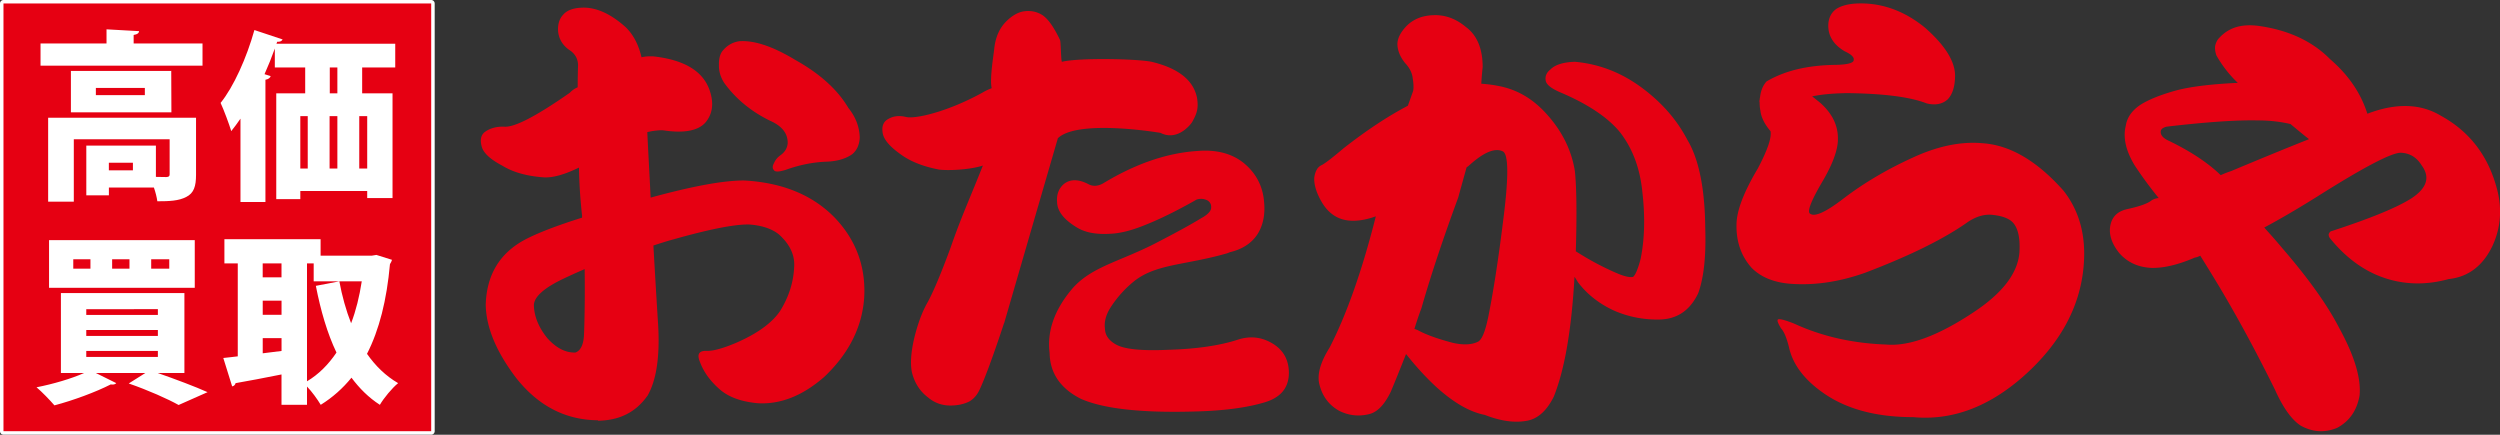 <svg xmlns="http://www.w3.org/2000/svg" id="_レイヤー_2" data-name="レイヤー 2" viewBox="0 0 748.21 130.1"><rect x="0" y="0" width="748.21" height="130.1" fill="#333333" stroke="none"/><defs><style>.cls-1{fill:#e60012;stroke-width:0}</style></defs><g id="_レイヤー_1-2" data-name="レイヤー 1"><path d="M193.71 118.52c-3.44 4.86-8.3 7.28-14.67 7.4l-.13-.14c-9.71-.09-17.8-4.3-24.4-12.62-5.99-7.86-9.04-15.22-9.14-22 .28-8.87 4.12-15.28 11.54-19.33 3.83-2.04 9.6-4.27 17.29-6.69v-.65c-.52-4.77-.85-9.54-.93-14.34-4.2 2.05-7.61 3.03-10.33 2.94-5.2-.35-9.35-1.51-12.59-3.5-3.58-1.88-5.62-3.75-6.16-5.65-.61-2.12-.25-3.65 1.08-4.56 1.54-1.06 3.44-1.54 5.6-1.47 3.06.29 9.61-3.13 19.67-10.15.7-.75 1.47-1.27 2.35-1.63 0-2.25.04-4.42.11-6.57 0-1.95-.9-3.55-2.75-4.7-2.07-1.52-3.17-3.53-3.25-6.03 0-1.89.52-3.36 1.55-4.43 1.22-1.43 3.34-2.12 6.26-2.12 4.06.06 8.19 2.04 12.48 5.89 2.26 2.21 3.84 5.22 4.7 8.97 1.11-.26 2.35-.34 3.66-.26 9.45 1.08 15.06 4.61 16.88 10.61 1.15 3.66.66 6.74-1.46 9.24-2.23 2.43-6.44 3.19-12.52 2.28-.69-.09-1.9 0-3.56.26-.48.1-.97.19-1.27.28.3 6.33.68 12.88 1 19.59 12.77-3.5 22.18-5.2 28.16-5.12 11.35.66 20.34 4.35 26.96 11.14 6.37 6.69 9.31 14.67 8.8 23.87-.6 8.86-4.59 16.77-11.93 23.74-6.45 5.65-13.07 8.28-19.87 7.91-4.82-.44-8.6-1.75-11.27-4.01-2.92-2.51-4.9-5.22-6.02-8.18-1.07-2.43-.42-3.56 1.95-3.49 1.74.09 4.57-.64 8.52-2.28 6.46-2.77 10.9-5.96 13.37-9.53 2.58-4.11 4.03-8.45 4.27-13 .34-3.68-1.18-7.02-4.57-10.06-2.17-1.72-5.15-2.68-8.9-2.95-4.29-.08-11.8 1.39-22.51 4.42-2.3.62-4.3 1.27-6.13 1.88.44 7.88.92 15.87 1.43 23.98.53 9.49-.58 16.52-3.25 21.07Zm-18.9-18.9c.22-6.46.25-12.8.17-19.07-2.36 1-4.44 1.96-6.32 2.85-5.84 2.77-8.8 5.44-8.88 7.91.08 3.38 1.43 6.69 4.05 9.92 2.64 2.93 5.42 4.37 8.39 4.28 1.64-.6 2.54-2.58 2.58-5.9Zm40.35-80.32c0-1.98.43-3.4 1.31-4.32 1.3-1.51 2.94-2.38 4.84-2.65 4.52-.29 10.11 1.61 16.76 5.64 7.33 4.1 12.61 8.87 15.83 14.33 2.18 2.69 3.3 5.63 3.41 8.85-.1 2.15-.84 3.82-2.24 4.99-2 1.42-4.7 2.19-8.08 2.26-3.93.19-7.9 1.01-11.8 2.42-2.01.63-3.18.69-3.54.13-.52-.53-.52-1.24 0-2.13.36-.9.99-1.66 1.86-2.31 1.38-.96 2.11-2.17 2.23-3.63.07-2.85-1.61-5.1-5.14-6.68-5.74-2.78-10.37-6.58-13.86-11.39-1.14-1.79-1.65-3.63-1.57-5.5ZM402.5 65.82c-2.8-.6-5-2.28-6.68-4.94-1.76-2.89-2.56-5.41-2.49-7.65.26-1.95.99-3.23 2.11-3.76.94-.42 3.19-2.14 6.67-5.09 6.73-5.27 13.15-9.53 19.24-12.73.55-1.52 1.07-2.99 1.58-4.42.19-.91.14-2.18-.12-3.75-.16-1.61-.91-3.15-2.25-4.57-1.47-1.79-2.26-3.67-2.34-5.63 0-1.78.94-3.67 2.88-5.64 2.01-1.95 4.64-2.99 7.83-3.09 3.47-.17 6.74 1 9.71 3.47 3.38 2.45 5.1 6.46 5.1 12.1-.18 1.58-.31 3.25-.41 4.94 1.78.12 3.46.33 5.11.66 5.45 1.02 10.1 3.7 14.13 8.07 4.81 5.2 7.74 10.98 8.77 17.42.5 4.75.62 12.75.28 24 3.91 2.51 7.84 4.61 11.77 6.33 2.56 1.14 4.34 1.58 5.38 1.32.67-.55 1.44-2.31 2.24-5.37 1.19-5.79 1.4-12.5.52-20.08-.7-7.06-2.94-13.02-6.7-17.85-3.66-4.47-9.73-8.51-18.18-12.06-2.64-1.18-3.96-2.34-4.06-3.5-.19-1.25.31-2.32 1.42-3.2 1.42-1.44 3.86-2.2 7.35-2.31 6.99.63 13.52 3.07 19.52 7.4 6.17 4.46 10.9 9.78 14.13 15.97 3.46 5.79 5.25 14.64 5.35 26.53.26 8.24-.42 14.67-2.09 19.32-2.45 5.18-6.31 7.82-11.66 7.92-4.78.08-9.33-.82-13.61-2.7-4.42-2.04-8.01-4.88-10.72-8.44-.45-.72-.77-1.27-1.05-1.64-.89 15.74-2.92 27.67-6.19 35.83-2.07 4.2-4.74 6.61-7.95 7.23-3.69.71-7.9.15-12.72-1.74-4.54-.88-9.46-3.72-14.78-8.6-2.86-2.67-5.8-5.86-8.78-9.62-1.66 4.2-3.16 7.94-4.55 11.25-1.85 3.84-3.96 6.1-6.43 6.72-3.15.79-6.16.47-9.06-.99-2.96-1.66-4.88-4.19-5.78-7.49-.93-2.92 0-6.73 2.92-11.37 5.04-9.78 9.69-22.85 13.86-39.33-3.57 1.29-6.68 1.62-9.29 1.08Zm42.81 29.53c1.57-7.64 3.22-18.15 4.85-31.64 1.37-11.48 1.24-17.58-.38-18.4-2.41-1.17-5.83.29-10.34 4.42-.3.19-.47.31-.54.42-.8 2.94-1.65 5.93-2.48 8.97-4.45 12.08-8.14 23.11-11.02 33.14-.8 2.11-1.48 4.2-2.09 6.16.44.17.8.3 1.05.41 2.44 1.34 5.91 2.58 10.35 3.75 3.15.73 5.66.63 7.57-.28 1.15-.54 2.15-2.84 3.02-6.95Zm106.73-67.46c-3.78.08-7.01.39-9.69.95.79.61 1.57 1.24 2.33 1.86 3.68 3.21 5.45 6.87 5.38 10.95 0 3.26-1.6 7.57-4.84 13.03-3.25 5.55-4.41 8.65-3.51 9.26 1.39 1.07 4.73-.45 10.04-4.54 6.1-4.65 13.02-8.73 20.71-12.23 7.54-3.49 14.52-4.89 20.92-4.3 8.22.55 16.3 5.3 24.22 14.23 4.78 6.1 6.79 13.59 6 22.53-1.05 12.33-7.12 23.38-18.16 33.12-10.42 9.15-21.38 13.16-32.88 12.09-11.17 0-20.19-2.46-27.09-7.39-5.57-3.95-8.94-8.44-10.06-13.55-.71-2.84-1.51-4.73-2.37-5.62-.92-1.53-1.27-2.43-.91-2.68.42-.26 2.02.15 4.72 1.2 8.36 3.86 17.55 5.95 27.6 6.31 6.79.61 15.48-2.55 26.03-9.54 8.73-5.72 13.37-11.69 13.9-17.97.25-4.09-.33-6.99-1.71-8.71-1.02-1.33-3.06-2.2-6.04-2.55-2.44-.35-4.97.33-7.56 2.01-7.15 5.1-17.46 10.18-30.87 15.28-7.37 2.61-14.45 3.73-21.35 3.36-5.51-.25-9.71-1.9-12.6-4.82-3.13-3.48-4.65-7.83-4.54-13.01.04-4.11 2.19-9.71 6.39-16.76 2.87-5.46 4.17-9.19 3.79-11.15-1.75-2.05-2.76-4.06-3.02-6.02v-.11c-.04-.2-.09-.35-.09-.43-.12-.7-.15-1.38-.15-2.01-.09-.36-.09-.58 0-.68 0-.18.03-.53.15-1.09q-.12.28 0 0c.22-1.86.88-3.39 1.92-4.54 5.45-3.23 12.35-4.88 20.81-4.96 3.57-.09 5.33-.6 5.28-1.49.14-.81-.72-1.65-2.64-2.54-3.39-1.97-5.05-4.63-4.97-7.93.08-2.12.92-3.75 2.46-4.82 1.86-1.16 4.53-1.69 8-1.6 6.56.16 12.74 2.57 18.47 7.24 6.1 5.37 9.11 10.22 9.01 14.63-.06 3.15-.84 5.42-2.19 6.82-1.56 1.43-3.69 1.86-6.28 1.23-5.09-1.99-13.28-3-24.61-3.09Zm106.44 48.65c-.56.29-1.06.47-1.59.55-4.98 2.14-9.27 3.16-12.93 3.09-4.04-.17-7.26-1.67-9.7-4.44-2.37-2.96-3.24-5.81-2.6-8.57.58-2.43 2.19-3.93 4.84-4.55 3.74-.82 6.18-1.66 7.32-2.57.6-.42 1.36-.7 2.24-.78-2.64-3.24-5.03-6.49-7.2-9.8-2.65-4.37-3.52-8.33-2.65-11.83.36-2.39 1.77-4.46 4.19-6.14 2.45-1.61 6.07-3.09 10.89-4.43 4.39-1.16 10.5-1.9 18.45-2.27a34.98 34.98 0 0 1-6.39-8.19c-.36-.98-.49-1.91-.4-2.84.24-1.06.67-1.9 1.32-2.52 1.3-1.4 2.91-2.46 4.81-3.08 2.03-.63 4.32-.76 6.95-.41 8.91 1.26 16.01 4.57 21.32 9.94 5.52 4.74 9.23 10.2 11.16 16.34 8.62-3.29 16.01-3.06 22.14.68 8.26 4.55 13.78 11.6 16.44 21.05 1.84 6.27 1.46 12.21-1.15 17.86-2.87 5.97-7.27 9.28-13.1 9.89-6.27 1.73-12.34 1.73-18.17 0-6.57-1.96-12.37-6.06-17.42-12.31-.28-.45-.36-.83-.28-1.22.22-.45.41-.71.8-.81 11.77-3.84 19.81-7.14 24.07-9.91 4.57-3.05 5.5-6.3 2.91-9.8-1.49-2.41-3.57-3.66-6.29-3.76-2.97.1-11.27 4.48-25.01 13.16-5.57 3.48-10.84 6.58-15.8 9.23 1.62 1.81 3.39 3.75 5.19 5.93 7.97 9.19 13.67 17.2 17.17 23.98 4.62 8.4 6.68 15.19 6.17 20.4-.81 4.47-3.03 7.66-6.7 9.64-3.77 1.55-7.38 1.28-10.87-.64-2.69-1.72-5.29-5.3-7.73-10.74-5.34-10.81-10.84-21.06-16.6-30.73-1.93-3.21-3.85-6.35-5.77-9.4Zm32.58-34.89c-2.01-1.56-3.82-3.09-5.54-4.52-2.98-.72-6.29-1.09-9.76-1.09-6.22-.15-15.32.46-27.36 1.87-1.05.29-1.64.72-1.72 1.35-.15 1.17.72 2.14 2.61 2.97 6.6 3.21 11.64 6.62 15.33 10.19.94-.43 1.98-.84 3.13-1.22 8.49-3.56 16.25-6.75 23.3-9.55ZM300.49 96.73c-3.27 9.91-5.72 16.46-7.25 19.75-.71 1.63-1.76 2.84-3.06 3.63-1.67.86-3.65 1.26-5.81 1.26-2.5-.02-4.73-.81-6.63-2.43-2.3-1.73-3.92-4.12-4.74-7.2-.64-2.6-.4-6.14.61-10.54 1.02-4.14 2.29-7.66 3.87-10.49 1.45-2.51 3.85-7.99 6.99-16.53 3.24-9.32 5.33-13.67 9.69-24.63-4.26 1.36-10.72 1.53-13.15 1.2-4.73-.92-8.57-2.42-11.54-4.62-3.18-2.26-4.91-4.3-5.28-6.21-.36-2 .13-3.39 1.47-4.21 1.61-.98 3.4-1.22 5.58-.68 2.82.62 12.45-1.61 22.76-7.29.97-.57 1.91-1.02 2.8-1.34-.7-2.85.72-10.78.8-12.22.43-3.29 1.62-5.85 3.56-7.78 1.6-1.6 3.24-2.57 4.88-2.94 2.32-.41 4.26 0 5.96 1.08 1.7 1.15 3.46 3.65 5.25 7.44.25.44.26 5.9.55 6.52 5.14-1.27 22.76-.9 26.94.02 7.95 1.92 12.42 5.49 13.5 10.72.54 3.21-.09 4.88-1.46 7.3-.45.75-4.41 5.81-9.46 3.23 0 0-24.64-4.22-30.72 1.6l-16.08 55.36Zm59.37-31.65c-3.18 1.98-7.99 4.61-14.45 7.94-10.86 5.49-19.17 6.95-24.82 13.76-5.11 6.19-7.26 12.48-6.46 18.86.1 5.99 3.19 10.59 9.31 13.7 6.92 3.07 18.64 4.33 35.26 3.78 7.94-.25 14.49-1.14 19.63-2.66 5.06-1.46 7.49-4.5 7.41-9.16-.11-3.61-1.59-6.32-4.45-8.22-3.46-2.24-7.12-2.69-11.07-1.34-5.36 1.71-12.24 2.71-20.62 2.95-7.9.36-13.12-.16-15.63-1.6-2.11-1.18-3.22-2.74-3.28-4.72-.26-1.95.25-4.03 1.57-6.18 1.93-3.04 4.34-5.75 7.21-8.07 6.66-5.21 15.2-4.7 27.75-8.3l.9-.35c3.77-.9 6.57-2.75 8.31-5.51 1.54-2.51 2.23-5.62 1.91-9.27-.33-4.95-2.45-9.01-6.41-12.14-3.51-2.67-8.03-3.84-13.66-3.36-9.19.62-18.56 3.89-28.13 9.69-1.63.91-3.17.97-4.58.14-2.86-1.43-5.25-1.43-7.1 0-1.58 1.33-2.29 3.17-2.09 5.49.08 2.8 2.17 5.35 6.16 7.71 2.45 1.41 5.68 1.99 9.73 1.74 3-.11 6.49-1 10.64-2.7 4.3-1.71 9.36-4.2 15.25-7.54 1.11-.36 2.21-.25 3.27.28.8.54 1.15 1.27 1.05 2.17 0 0 .23 1.3-2.61 2.94Z" class="cls-1"/><path fill="none" stroke="#fff" stroke-linecap="round" stroke-linejoin="round" stroke-width="2.09" d="M1.04 1.04h128.01v128.01H1.04z"/><path d="M1.04 1.04h128.01v128.01H1.04z" class="cls-1"/><path fill="#fff" stroke-width="0" d="M60.61 13v6.66H12.13V13h19.75V8.78l9.74.54c-.05.6-.49.97-1.62 1.14V13h20.62Zm-1.94 39.34c0 3.41-.65 5.46-2.92 6.6-2.27 1.19-5.09 1.3-8.66 1.3-.16-1.19-.54-2.71-1.03-4.11H32.59v2.33h-6.76V43.58h20.83v9.36c1.35.05 2.65.05 3.14.05.7-.05.97-.22.97-.81v-10.5H22.09v18.67h-7.68V35.24h44.26v17.1ZM21.22 21.22h30.03l.05 12.39H21.22V21.22Zm22.13 5.09H28.69v2.16h14.66v-2.16Zm-3.57 22.4h-7.2v2.27h7.2v-2.27Zm11.53-27.54h-.05v.05h.05v-.05Zm66.98-.97h-9.9v7.74h9.09v31.33h-7.58v-2.11H89.88v2.43h-7.2V27.94h8.66V20.2h-9.09v-5.68c-.92 2.6-1.95 5.14-3.08 7.68l1.84.59c-.16.49-.65.92-1.57 1.08v36.58h-7.47V35.51c-.92 1.35-1.84 2.6-2.76 3.73-.59-2-2.27-6.49-3.19-8.44 3.9-4.82 7.79-13.47 10.12-21.81l8.44 2.81c-.22.49-.76.76-1.62.7l-.22.59h35.55v7.09ZM89.88 34.75v15.69h2.22V34.75h-2.22Zm11.09 0h-2.33v15.69h2.33V34.75Zm0-6.82v-7.74H98.7v7.74h2.27Zm8.93 22.51V34.75h-2.38v15.69h2.38Zm-54.7 61.19h-8.01c5.41 1.89 11.31 4.11 14.93 5.74l-8.66 3.84c-3.19-1.79-9.14-4.44-14.93-6.44l4.98-3.14H28.68l6.11 3.03c-.22.27-.6.43-1.08.43-.16 0-.38 0-.54-.05-4.44 2.27-11.15 4.76-16.88 6.28-1.3-1.52-3.79-4.11-5.36-5.41 4.98-.97 10.5-2.6 14.23-4.27h-6.93V87.72h36.96v23.92Zm3.09-39.77v14.28H14.68V71.86h43.61Zm-31.22 8.55V77.6h-5.14v2.81h5.14Zm-1.25 12.12v1.73h21.43v-1.73H25.82Zm0 6.23v1.79h21.43v-1.79H25.82Zm0 6.27v1.79h21.43v-1.79H25.82Zm12.93-24.62V77.6h-5.19v2.81h5.19Zm11.91 0V77.6h-5.41v2.81h5.41Zm62-4.11 4.65 1.46c-.11.49-.38.92-.6 1.3-.97 10.77-3.19 19.64-6.87 26.84 2.54 3.62 5.57 6.6 9.31 8.77-1.79 1.46-4.27 4.44-5.46 6.49-3.36-2.16-6.11-4.92-8.5-8.12-2.6 3.19-5.63 5.9-9.2 8.12-.97-1.62-2.6-3.9-4.11-5.47v5.47h-7.63v-9.09c-5.19 1.03-10.17 2-13.74 2.6-.11.54-.59.92-1.03.97l-2.65-8.5c1.3-.11 2.76-.32 4.33-.49V78.84h-4v-7.25h28.79v4.92h15.37l1.35-.22Zm-28.41 2.54h-5.63v4.17h5.63v-4.17Zm-5.62 11.15v4.22h5.63v-4.22h-5.63Zm0 15.75 5.63-.7v-3.84h-5.63v4.55Zm13.25-26.9v35.28c3.46-2.06 6.38-4.98 8.82-8.6-2.76-5.79-4.71-12.5-6.17-19.97l7.03-1.35c.81 4.38 2 8.66 3.52 12.55 1.46-3.79 2.49-8.01 3.19-12.55H93.88v-5.36h-2Z"/></g></svg>